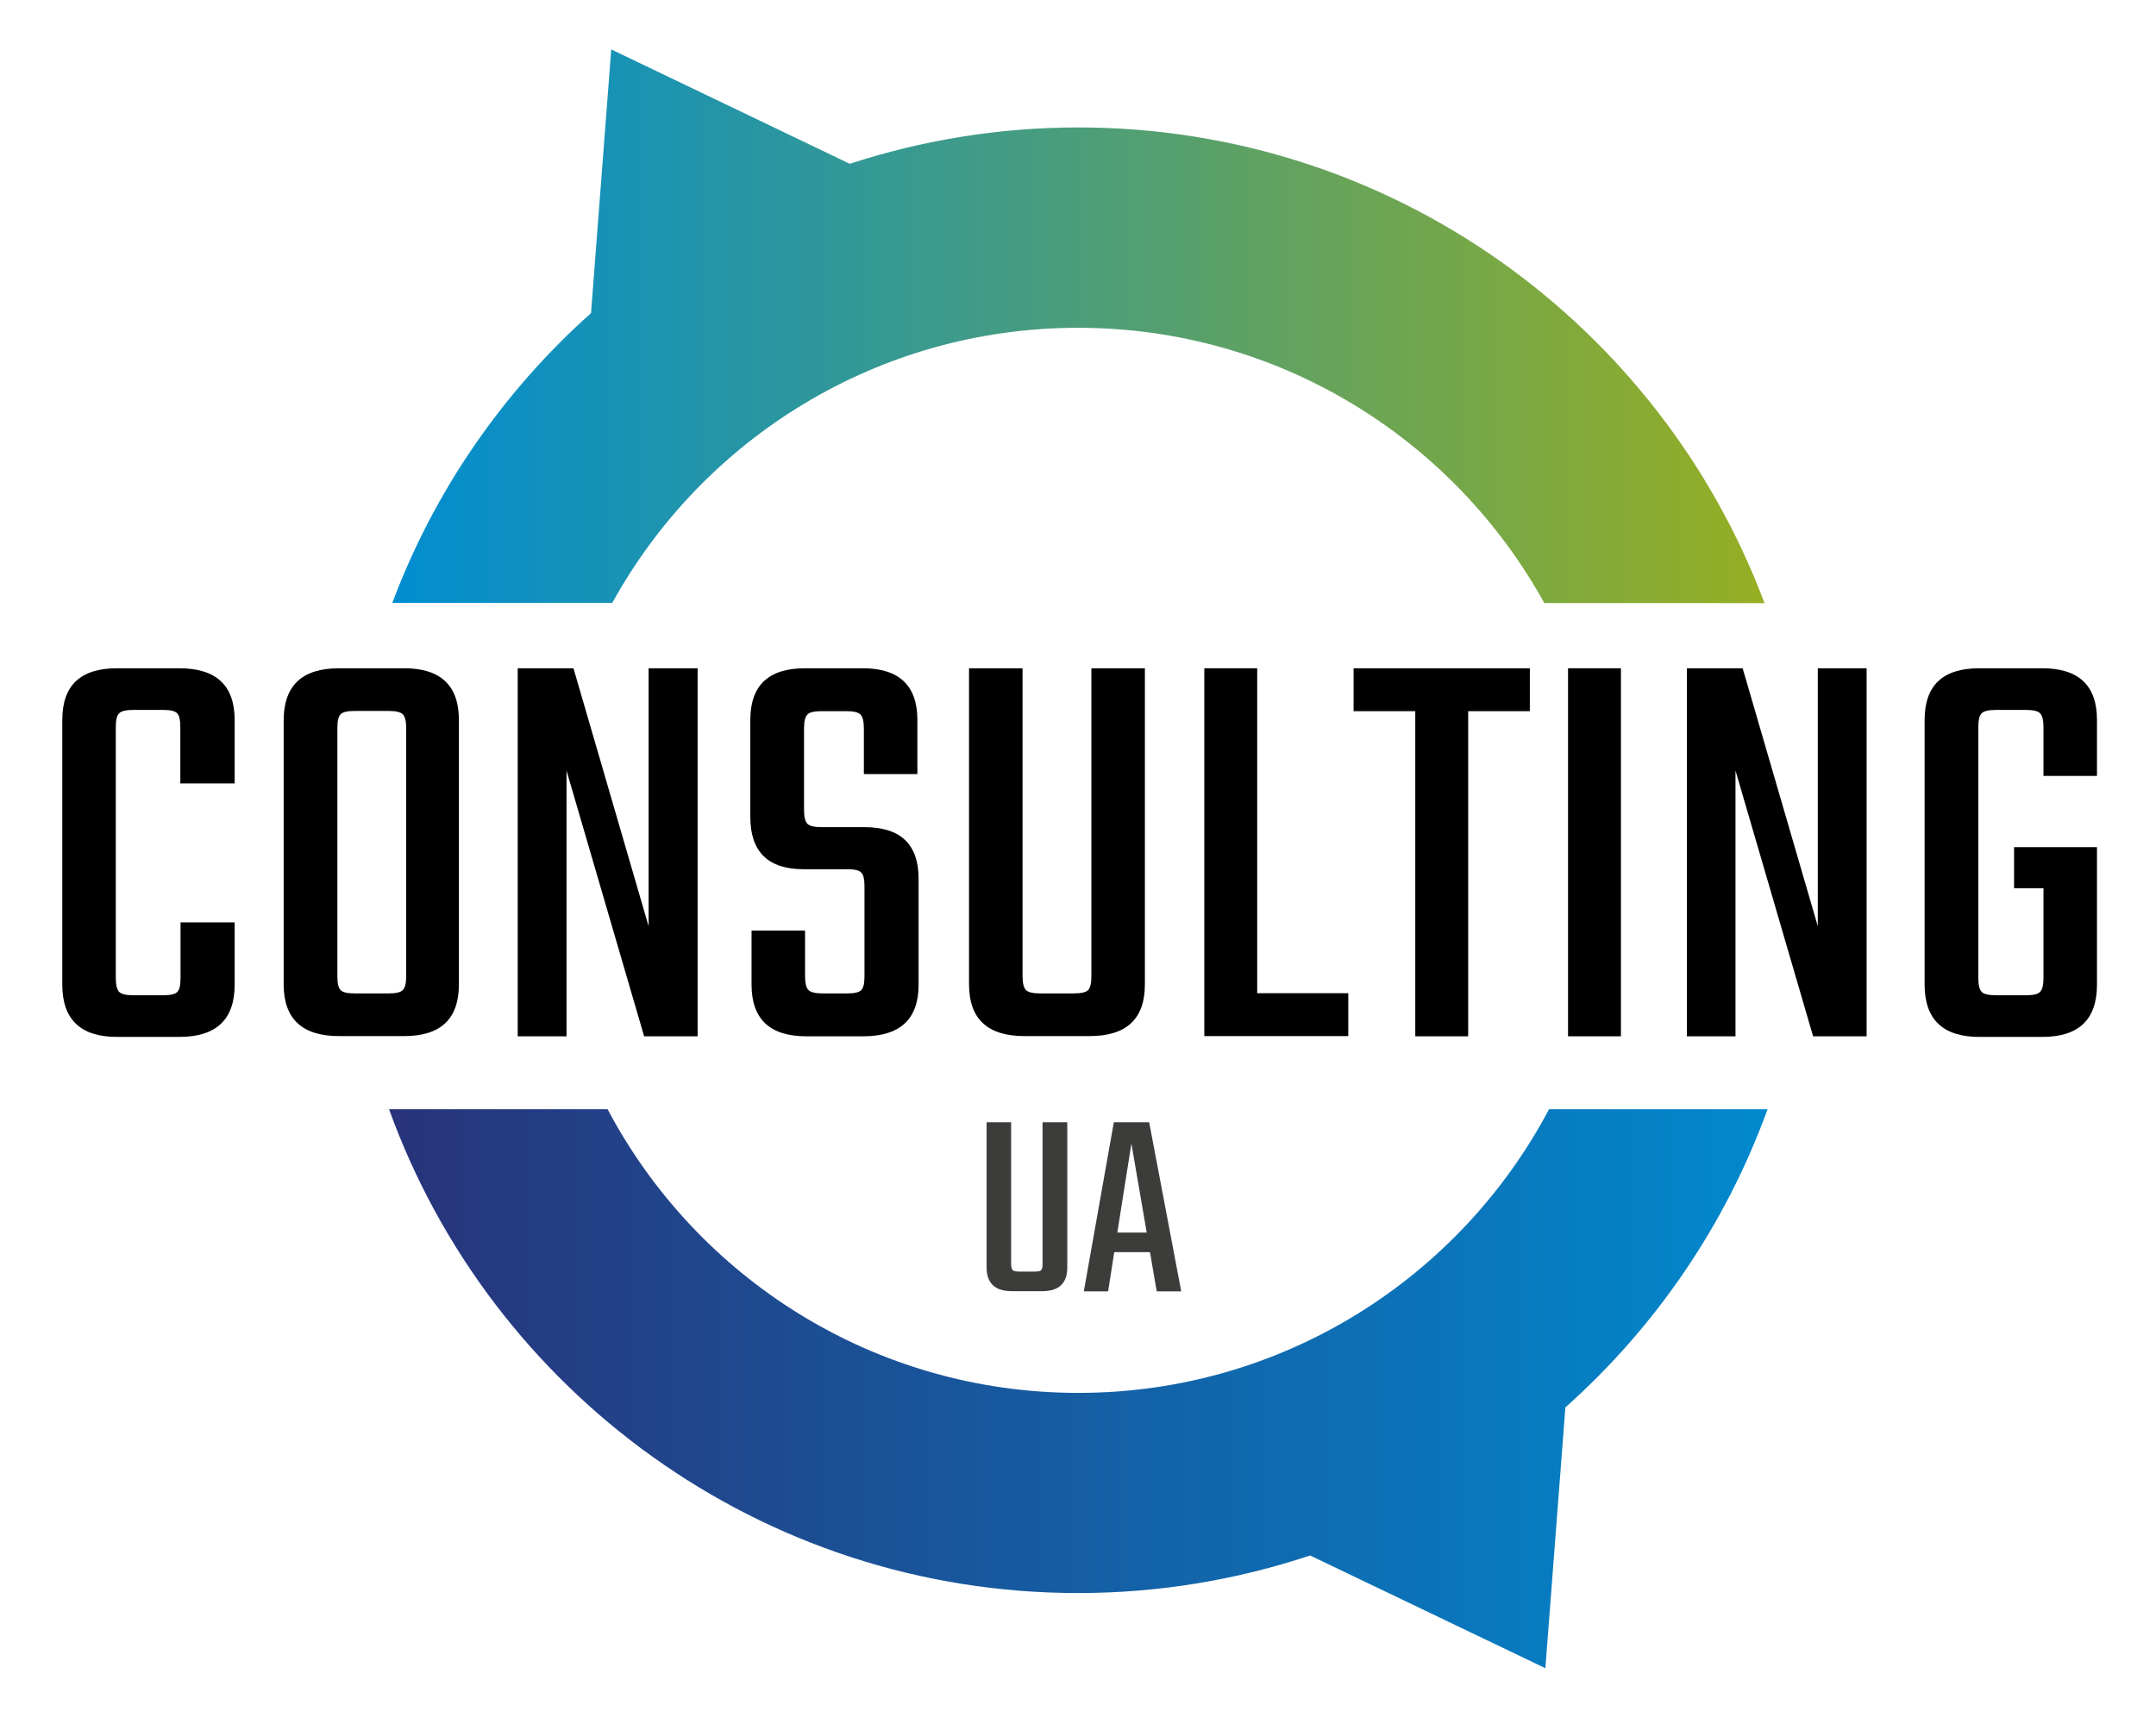 <?xml version="1.0" encoding="utf-8"?>
<!-- Generator: Adobe Illustrator 24.3.0, SVG Export Plug-In . SVG Version: 6.00 Build 0)  -->
<svg version="1.1" id="Слой_1" xmlns="http://www.w3.org/2000/svg" xmlns:xlink="http://www.w3.org/1999/xlink" x="0px" y="0px"
	 viewBox="0 0 105.57 84.11" style="enable-background:new 0 0 105.57 84.11;" xml:space="preserve">
<style type="text/css">
	.st0{fill:url(#SVGID_1_);}
	.st1{fill:url(#SVGID_2_);}
	.st2{fill:#3C3C3B;}
</style>
<g>
	<linearGradient id="SVGID_1_" gradientUnits="userSpaceOnUse" x1="19.191" y1="15.982" x2="86.398" y2="15.982">
		<stop  offset="0" style="stop-color:#008DD1"/>
		<stop  offset="1" style="stop-color:#96AE23"/>
	</linearGradient>
	<path class="st0" d="M52.79,16.05c9.83,0,18.39,5.44,22.83,13.48H86.4c-5.1-13.6-18.22-23.29-33.6-23.29
		c-3.91,0-7.67,0.63-11.19,1.78l-11.68-5.6l-0.99,12.91c-4.3,3.84-7.67,8.69-9.73,14.19h10.77C34.4,21.5,42.96,16.05,52.79,16.05z"
		/>
	<linearGradient id="SVGID_2_" gradientUnits="userSpaceOnUse" x1="19.041" y1="67.993" x2="89.837" y2="67.993">
		<stop  offset="0" style="stop-color:#28337A"/>
		<stop  offset="1" style="stop-color:#008DD1"/>
	</linearGradient>
	<path class="st1" d="M86.55,54.31h-10.7c-4.37,8.26-13.05,13.89-23.05,13.89s-18.68-5.63-23.05-13.89h-10.7
		C24.03,68.12,37.26,78,52.79,78c3.97,0,7.79-0.65,11.36-1.84l11.52,5.52l0.98-12.77C81.06,64.98,84.5,59.97,86.55,54.31z"/>
</g>
<g>
	<path d="M11.48,38.36H8.83V35.6c0-0.35-0.05-0.57-0.16-0.68S8.34,34.76,8,34.76H6.53c-0.35,0-0.58,0.05-0.69,0.16
		c-0.12,0.11-0.17,0.33-0.17,0.68v12.29c0,0.35,0.06,0.57,0.17,0.68c0.11,0.11,0.35,0.16,0.69,0.16H8c0.35,0,0.57-0.05,0.68-0.16
		s0.16-0.33,0.16-0.68v-2.73h2.65v3.05c0,1.71-0.9,2.56-2.71,2.56H5.73c-1.78,0-2.68-0.85-2.68-2.56V35.25
		c0-1.69,0.89-2.53,2.68-2.53h3.05c1.8,0,2.71,0.84,2.71,2.53V38.36z"/>
	<path d="M16.6,32.72h3.19c1.78,0,2.68,0.84,2.68,2.53V48.2c0,1.69-0.89,2.53-2.68,2.53H16.6c-1.8,0-2.71-0.84-2.71-2.53V35.25
		C13.9,33.56,14.8,32.72,16.6,32.72z M19.89,47.8V35.65c0-0.35-0.06-0.57-0.17-0.68c-0.11-0.11-0.35-0.16-0.69-0.16h-1.67
		c-0.35,0-0.57,0.05-0.68,0.16s-0.16,0.33-0.16,0.68V47.8c0,0.35,0.05,0.57,0.16,0.68c0.11,0.11,0.33,0.16,0.68,0.16h1.67
		c0.35,0,0.58-0.05,0.69-0.16C19.83,48.37,19.89,48.15,19.89,47.8z"/>
	<path d="M31.77,32.72h2.39v18.02h-2.62l-3.8-13.01v13.01h-2.39V32.72h2.73l3.68,12.63V32.72z"/>
	<path d="M42.33,47.8v-4.4c0-0.35-0.05-0.57-0.16-0.68s-0.33-0.16-0.68-0.16h-2.13c-1.75,0-2.62-0.85-2.62-2.56v-4.75
		c0-1.69,0.89-2.53,2.68-2.53h2.82c1.78,0,2.68,0.84,2.68,2.53v2.65H42.3v-2.24c0-0.35-0.06-0.57-0.17-0.68s-0.35-0.16-0.69-0.16
		h-1.21c-0.35,0-0.58,0.05-0.69,0.16s-0.17,0.33-0.17,0.68v4c0,0.35,0.06,0.57,0.17,0.68s0.35,0.16,0.69,0.16h2.1
		c1.77,0,2.65,0.84,2.65,2.53v5.18c0,1.69-0.9,2.53-2.71,2.53h-2.79c-1.78,0-2.68-0.84-2.68-2.53v-2.65h2.62v2.24
		c0,0.35,0.06,0.57,0.17,0.68c0.12,0.11,0.35,0.16,0.69,0.16h1.21c0.35,0,0.57-0.05,0.68-0.16C42.28,48.37,42.33,48.15,42.33,47.8z"
		/>
	<path d="M53.44,32.72h2.62V48.2c0,1.69-0.9,2.53-2.71,2.53h-3.19c-1.8,0-2.71-0.84-2.71-2.53V32.72h2.62V47.8
		c0,0.35,0.06,0.57,0.17,0.68c0.12,0.11,0.35,0.16,0.69,0.16h1.64c0.36,0,0.6-0.05,0.71-0.16c0.1-0.1,0.16-0.33,0.16-0.68V32.72z"/>
	<path d="M61.56,48.63h4.46v2.1h-7.05V32.72h2.59V48.63z"/>
	<path d="M74.91,32.72v2.1h-3.02v15.92H69.3V34.82h-3.02v-2.1H74.91z"/>
	<path d="M76.78,32.72h2.59v18.02h-2.59V32.72z"/>
	<path d="M89.01,32.72h2.39v18.02h-2.62l-3.8-13.01v13.01H82.6V32.72h2.73l3.68,12.63V32.72z"/>
	<path d="M102.68,37.99h-2.62V35.6c0-0.35-0.06-0.57-0.17-0.68s-0.35-0.16-0.69-0.16h-1.47c-0.35,0-0.58,0.05-0.69,0.16
		c-0.12,0.11-0.17,0.33-0.17,0.68v12.29c0,0.35,0.06,0.57,0.17,0.68c0.11,0.11,0.35,0.16,0.69,0.16h1.47c0.35,0,0.58-0.05,0.69-0.16
		s0.17-0.33,0.17-0.68v-4.4h-1.44v-2.01h4.06v6.73c0,1.71-0.89,2.56-2.68,2.56h-3.08c-1.78,0-2.68-0.85-2.68-2.56V35.25
		c0-1.69,0.89-2.53,2.68-2.53h3.08c1.78,0,2.68,0.84,2.68,2.53V37.99z"/>
</g>
<g>
	<path class="st2" d="M51.06,54.95h1.2v7.11c0,0.78-0.41,1.16-1.24,1.16h-1.47c-0.83,0-1.24-0.39-1.24-1.16v-7.11h1.2v6.93
		c0,0.16,0.03,0.26,0.08,0.31c0.05,0.05,0.16,0.07,0.32,0.07h0.75c0.17,0,0.28-0.02,0.32-0.07c0.05-0.05,0.07-0.15,0.07-0.31V54.95z
		"/>
	<path class="st2" d="M56.64,63.23l-0.33-1.92h-1.75l-0.3,1.92h-1.19l1.47-8.28h1.73l1.57,8.28H56.64z M54.71,60.35h1.44l-0.75-4.36
		L54.71,60.35z"/>
</g>
</svg>
